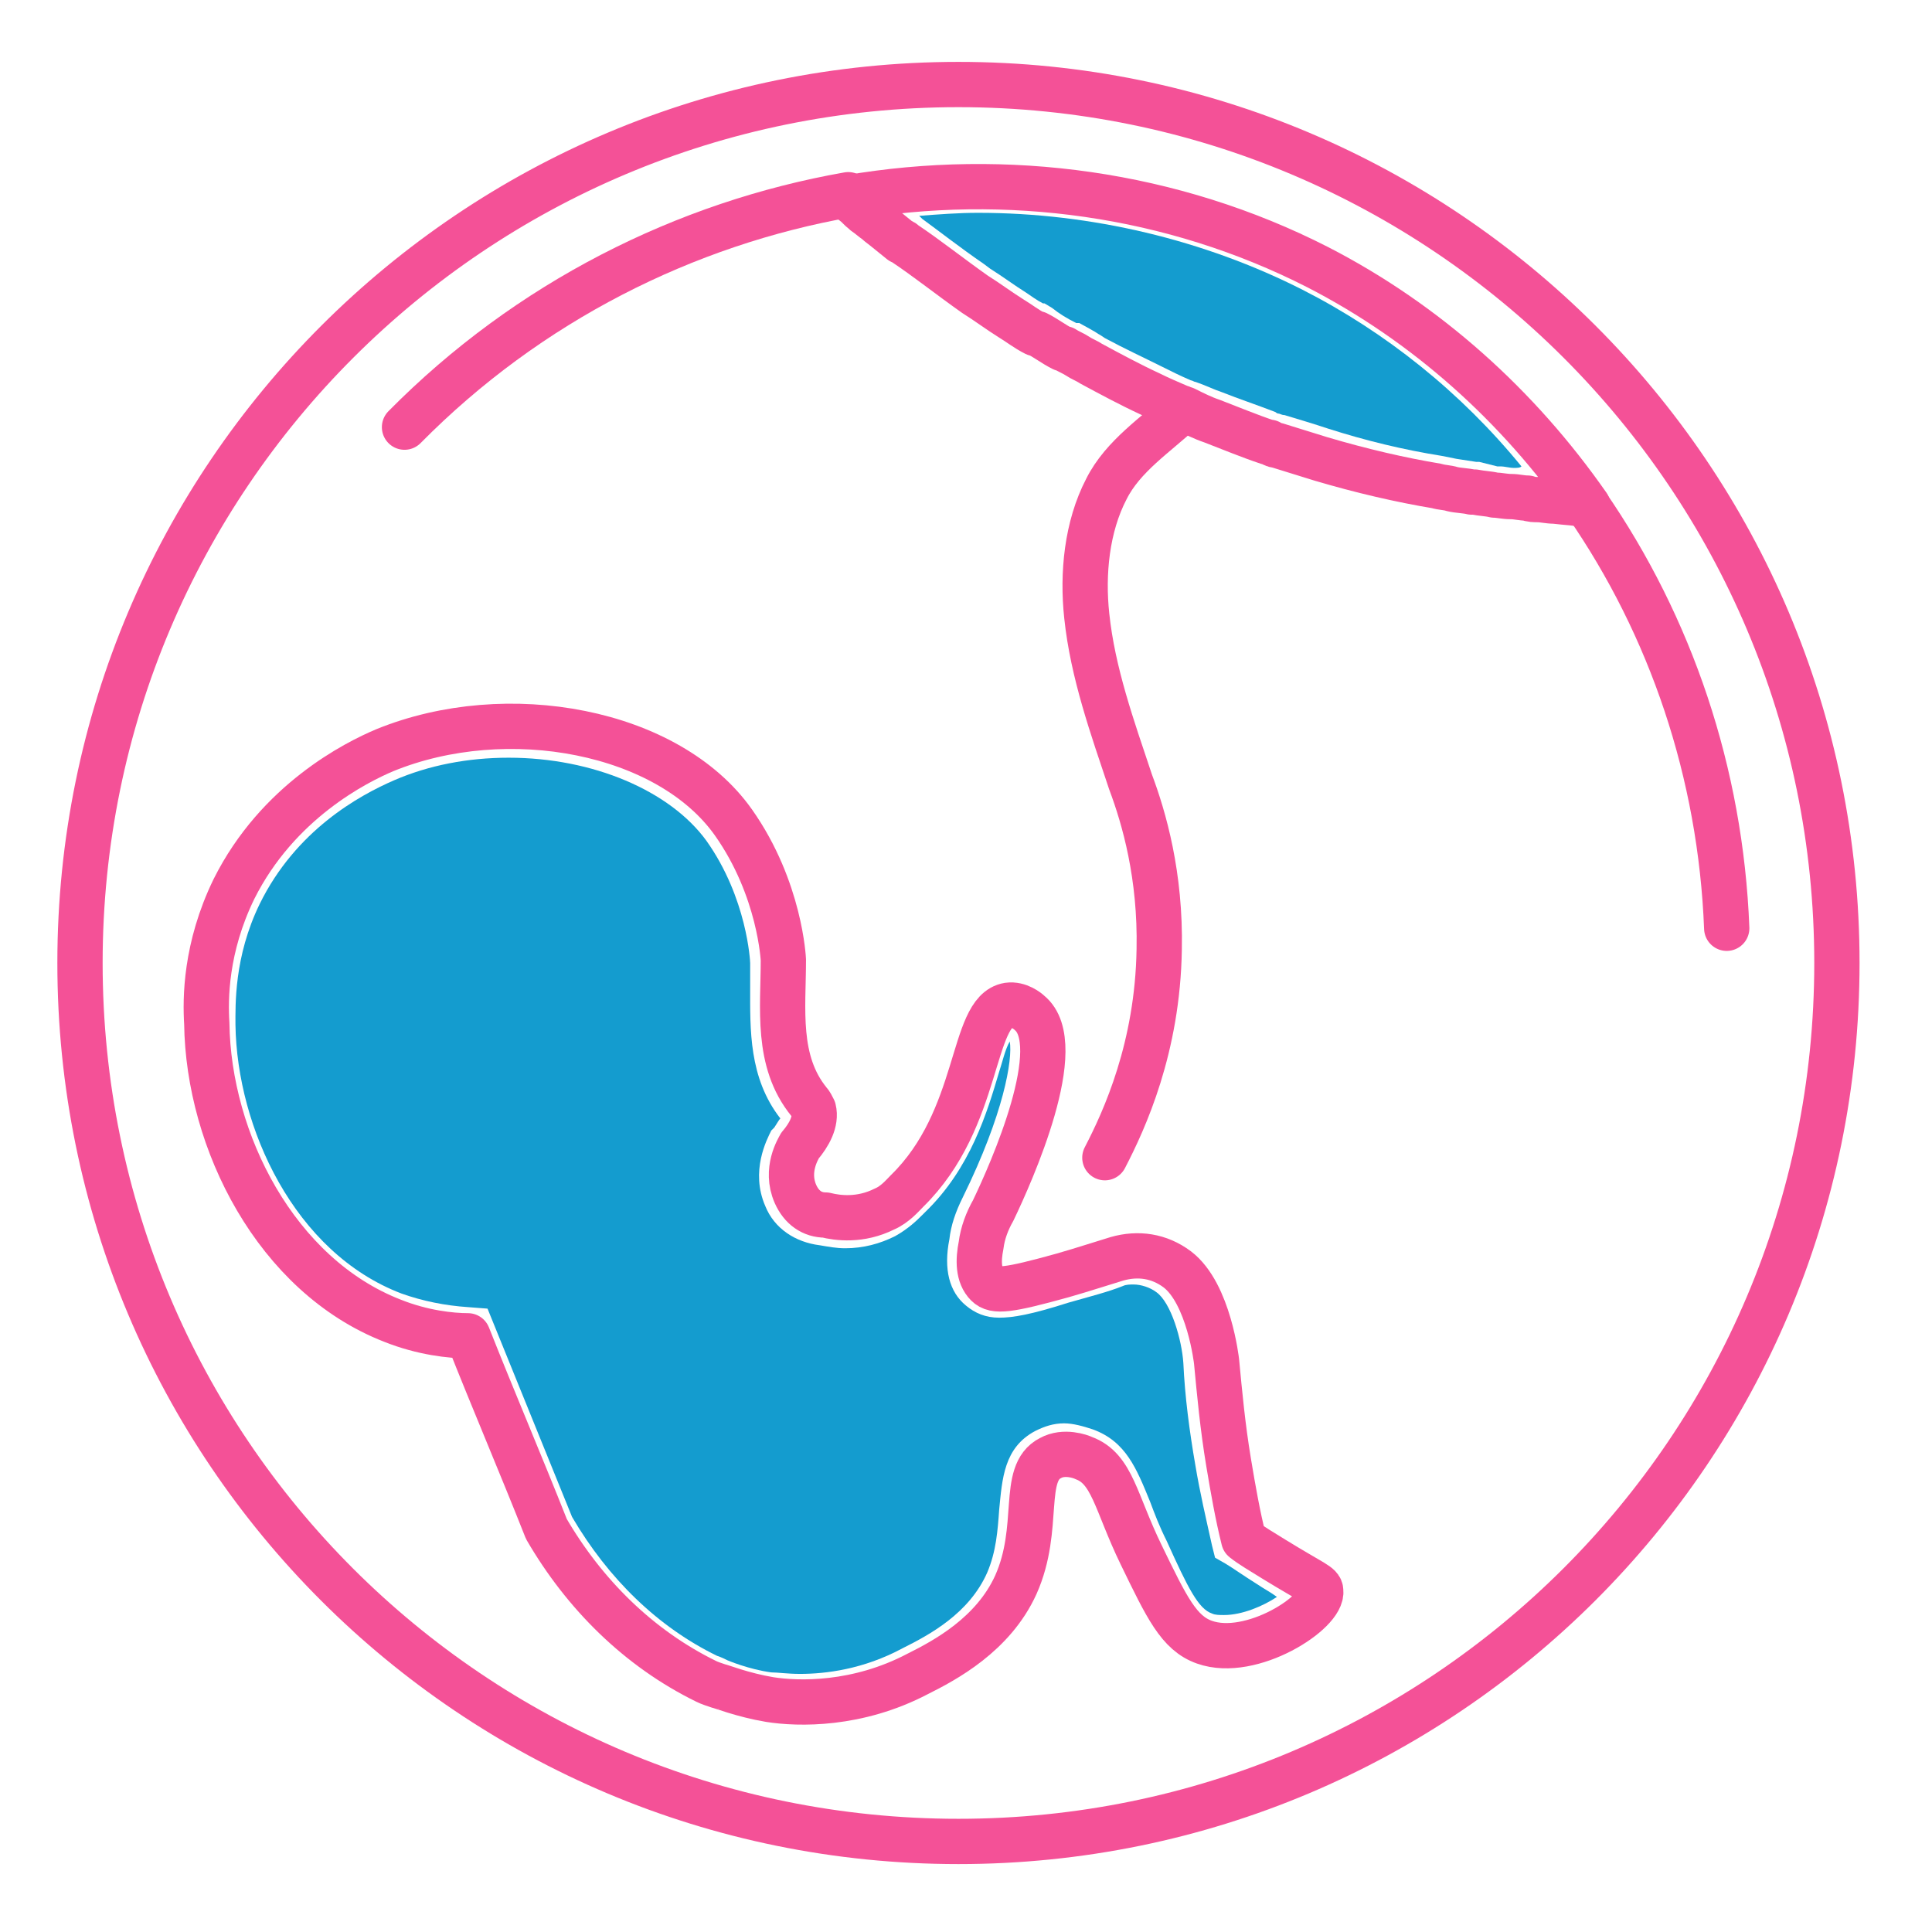 <svg xmlns="http://www.w3.org/2000/svg" xmlns:xlink="http://www.w3.org/1999/xlink" id="Capa_1" x="0px" y="0px" viewBox="0 0 128 128" style="enable-background:new 0 0 128 128;" xml:space="preserve"><style type="text/css">	.st0{fill:none;stroke:#F45197;stroke-width:3;stroke-linecap:round;stroke-linejoin:round;stroke-miterlimit:10;}	.st1{fill:#149CCF;}	.st2{fill:none;stroke:#2E6388;stroke-width:3;stroke-linecap:round;stroke-linejoin:round;stroke-miterlimit:10;}</style><g id="XMLID_856_">	<path id="XMLID_278_" class="st0" d="M420.6,293.3c8.7-11.1,4.6-31.7,4.6-31.7c-11-1.5-6.5-26-6.5-26c0.7-7.9-1.1-12.1-1.1-12.1  c-14.6-10.4-13.1-25.7-13.1-25.7c0.1-2.5,0-4.8-0.1-6.9c-0.7-15.3-5.1-22.1-6.6-24"></path>	<path id="XMLID_863_" class="st0" d="M388.5,202.4c0,0,12.5-2.4,16.1-11.6"></path>	<path id="XMLID_279_" class="st0" d="M455.4,293.3c-8.7-11.1-4.7-31.7-4.7-31.7c11-1.5,6.5-26,6.5-26c-0.7-7.9,1.1-12.1,1.1-12.1  c14.7-10.4,13.1-25.7,13.1-25.7c-0.1-2.5,0-4.8,0.1-6.9c0.7-15.3,5.1-22.1,6.6-24"></path>	<path id="XMLID_861_" class="st0" d="M487.5,202.4c0,0-12.5-2.4-16.1-11.6"></path>	<path id="XMLID_860_" class="st0" d="M472.3,182.6c1-0.9,2.3-2.1,4.1-3.3c5.3-3.6,10.3-4.6,11.4-4.9c2-0.4,14-2.7,20.5,4.3  c0.6,0.6,2.6,2.8,3.4,6.3c1,4.3-0.6,7.9-1.1,9.2c0,0,0,0,0,0c-0.6,1.3-2.1,1.8-3.4,1.3c-1.9-0.7-4.2-1.1-6.7-1.1  c-5.4,0-12.8,3.4-13,7.9c-0.1,3.8,4.9,6.6,5.2,6.7c2.8,1.5,5.5,1.4,7,1.2c7-0.5,11.8-5.6,13.2-7.3c1.5-0.8,3.8-2.3,5.6-4.7  c4.9-6.5,3.9-15.8,0.5-22.1c-4.7-8.6-13.6-10.9-15.2-11.3c-9.1-1.1-16-0.3-20.7,0.8c-4.3,0.9-11.7,3.1-19.7,0.1  c-0.1,0-0.1,0-0.2-0.1c-1-0.4-2-1-3.1-1.7c-13.3-8.9-30.6-8.9-43.9,0c-1.1,0.7-2.1,1.3-3.1,1.7c-0.1,0.1-0.2,0.1-0.2,0.1  c-8,3-15.4,0.8-19.7-0.1c-4.8-1.1-11.6-1.9-20.7-0.8c-1.6,0.4-10.5,2.7-15.2,11.3c-3.4,6.2-4.4,15.6,0.5,22.1  c1.9,2.5,4.1,3.9,5.6,4.7c1.4,1.7,6.1,6.8,13.2,7.3c1.5,0.1,4.2,0.3,7-1.2c0.3-0.1,5.3-3,5.2-6.7c-0.2-4.5-7.6-7.9-13-7.9  c-2.4,0-4.7,0.4-6.7,1.1c-1.3,0.5-2.9,0-3.4-1.3c0,0,0,0,0,0c-0.6-1.3-2.1-4.9-1.1-9.2c0.8-3.5,2.8-5.7,3.4-6.3  c6.5-7,18.5-4.7,20.5-4.3c1.1,0.2,6.1,1.3,11.4,4.9c1.8,1.2,3.2,2.4,4.1,3.3"></path>	<path id="XMLID_859_" class="st0" d="M442.3,231.1v18.4c0,1.8-0.3,11.9,8.4,12.1"></path>	<path id="XMLID_858_" class="st0" d="M419.4,186.7c-1.6-9-7.6-10.7-7.6-10.7s2.9-0.8,9,0.4c4.9,0.9,9.8,1.5,14.8,1.5h4.8  c5,0,9.9-0.6,14.8-1.5c6-1.2,9-0.4,9-0.4s-5.9,1.7-7.5,10.6"></path>	<path id="XMLID_857_" class="st0" d="M425.3,261.6c8.1,0.1,8.4-10.3,8.4-12.1v-18.4"></path></g><g id="XMLID_828_">	<path id="XMLID_284_" class="st1" d="M457,204.7l-0.6-3.4c-0.1-0.4-0.3-0.7-0.6-0.9c-0.3-0.2-0.7-0.3-1.1-0.2l-3.1,0.6l-1.9-3.4  l2-2.4c0.2-0.3,0.4-0.6,0.3-1c0-0.4-0.2-0.8-0.5-1l-2.7-2.2c-0.3-0.2-0.7-0.4-1.1-0.3c-0.4,0-0.7,0.2-0.9,0.5l-2,2.4l-3.7-1.4v-3.1  c0-0.4-0.1-0.7-0.4-1c-0.3-0.3-0.6-0.4-1-0.4h-3.5c-0.4,0-0.8,0.2-1,0.4c-0.3,0.3-0.4,0.6-0.4,1v3.1l-3.7,1.3l-2-2.4  c-0.2-0.3-0.6-0.5-0.9-0.5c-0.4-0.1-0.8,0.1-1.1,0.3l-2.7,2.3c-0.3,0.2-0.5,0.6-0.5,1c0,0.4,0.1,0.7,0.3,1l2,2.4l-2,3.4l-3.1-0.5  c-0.4-0.1-0.8,0-1.1,0.2c-0.3,0.2-0.5,0.6-0.6,0.9l-0.6,3.4c-0.1,0.4,0,0.8,0.2,1.1c0.2,0.3,0.6,0.5,0.9,0.6l3.1,0.5l0.6,3.9  l-2.7,1.6c-0.3,0.2-0.6,0.5-0.7,0.8c-0.1,0.4-0.1,0.8,0.1,1.1l1.8,3c0.2,0.3,0.5,0.6,0.9,0.7c0.4,0.1,0.8,0,1.1-0.1l2.7-1.6l3,2.5  l-1.1,2.9c-0.1,0.4-0.1,0.7,0,1.1c0.2,0.3,0.5,0.6,0.8,0.8l3.3,1.2c0.4,0.1,0.8,0.1,1.1-0.1c0.3-0.2,0.6-0.4,0.7-0.8l1.1-2.9  c0,0,1.3,0.1,2,0.1c0.7,0,1.9-0.1,1.9-0.1l1.1,2.9c0.1,0.4,0.4,0.6,0.7,0.8c0.4,0.2,0.8,0.2,1.1,0.1l3.3-1.2  c0.4-0.1,0.7-0.4,0.8-0.8c0.1-0.3,0.2-0.7,0-1.1l-1.1-2.9l3-2.5l2.7,1.6c0.3,0.2,0.7,0.2,1.1,0.1c0.4-0.1,0.7-0.3,0.9-0.7l1.8-3  c0.2-0.3,0.2-0.7,0.1-1.1c-0.1-0.4-0.4-0.7-0.7-0.8l-2.7-1.6l0.7-3.8l3.1-0.6c0.4-0.1,0.7-0.3,0.9-0.6  C457,205.5,457.1,205.1,457,204.7z M442.4,211.5c-2.9,2.4-7.2,2.1-9.6-0.8c-2.4-2.9-2-7.2,0.8-9.6c2.9-2.4,7.2-2.1,9.6,0.8  C445.6,204.7,445.3,209,442.4,211.5z"></path></g><g id="XMLID_2143_">	<g id="XMLID_2145_">		<path id="XMLID_2150_" class="st0" d="M253.9,187.6c0,0,12.1,2.8,20.4,4.6c7.1,1.5,13.5,1.9,18.8,1.8c7.8-0.1,15.5,1.8,22,5.9   c3.2,2,6.5,4.7,9.7,8.1c2.5,2.7,11,12.2,12.6,26.3c0.3,2.9,0.3,5.4,0.2,7.2c0,0,13.1,21,17,30.1c2.4,5.5,0.2,11.8-5,14.9l-20.5-24   c-4.4-3.6-8.7-7.2-13.1-10.8"></path>		<path id="XMLID_2149_" class="st0" d="M358.8,286.6l20.3,5.7c5.2,0.9,12.4,0.6,15.6,3.3c2.2,1.8,3.8,4.4,4.3,7.2   c0.2,1.3,0.1,2.4-0.9,2.2l-43.7-4.1c-5.6-1-19.2-6.1-27.5-9.3c-4.4-1.7-8.2-4.8-10.9-8.7l-25.8-38.6c-4.2-7.9-11.7-13.5-20.5-15"></path>		<path id="XMLID_2148_" class="st0" d="M395.8,296.6l6.3,1.1c1.8,0.3,3.4-1.3,3.1-3.1c0-0.2-0.1-0.4-0.1-0.6c-0.5-2.3-2-4.3-4-5.6   c-0.4-0.3-0.8-0.5-1.2-0.8c-1.2-0.8-2.6-1.3-4.1-1.6c-6-1-13.5-2.2-19.1-3.2l-11.4-3.2"></path>		<path id="XMLID_2147_" class="st0" d="M396,283.6c0,0,4.6-8.5-21-11l-10.3-4.2"></path>		<path id="XMLID_2146_" class="st0" d="M312.4,198.2"></path>	</g>	<path id="XMLID_2144_" class="st0" d="M387.4,272.4c0,0-1.8-6.1-8.7-9.4l-14.3-4.3l-13.7-9.2"></path></g><g id="XMLID_865_">	<g id="XMLID_867_">		<path id="XMLID_872_" class="st0" d="M621.8,187.6c0,0-12.1,2.8-20.4,4.6c-7.1,1.5-13.5,1.9-18.8,1.8c-7.8-0.1-15.5,1.8-22,5.9   c-3.2,2-6.5,4.7-9.7,8.1c-2.5,2.7-11,12.2-12.6,26.3c-0.3,2.9-0.3,5.4-0.2,7.2c0,0-13.1,21-17,30.1c-2.4,5.5-0.2,11.8,5,14.9   l20.5-24c4.4-3.6,8.7-7.2,13.1-10.8"></path>		<path id="XMLID_871_" class="st0" d="M516.8,286.6l-20.3,5.7c-5.2,0.9-12.4,0.6-15.6,3.3c-2.2,1.8-3.8,4.4-4.3,7.2   c-0.2,1.3-0.1,2.4,0.9,2.2l43.7-4.1c5.6-1,19.2-6.1,27.5-9.3c4.4-1.7,8.2-4.8,10.9-8.7l25.8-38.6c4.2-7.9,11.7-13.5,20.5-15"></path>		<path id="XMLID_870_" class="st0" d="M479.8,296.6l-6.3,1.1c-1.8,0.3-3.4-1.3-3.1-3.1c0-0.2,0.1-0.4,0.1-0.6c0.5-2.3,2-4.3,4-5.6   c0.4-0.3,0.8-0.5,1.2-0.8c1.2-0.8,2.6-1.3,4.1-1.6c6-1,13.5-2.2,19.1-3.2l11.4-3.2"></path>		<path id="XMLID_869_" class="st0" d="M479.6,283.6c0,0-4.6-8.5,21-11l10.3-4.2"></path>		<path id="XMLID_868_" class="st0" d="M563.2,198.2"></path>	</g>	<path id="XMLID_866_" class="st0" d="M488.2,272.4c0,0,1.8-6.1,8.7-9.4l14.3-4.3l13.7-9.2"></path></g><path id="XMLID_20_" class="st1" d="M386.1,202.5c0.2,2.1-2.5,3.8-3.2,4.2c-2.4,1.5-4.9,1.4-6.3,1.3c-2.8-0.1-7.9-1.3-9-4.6 c-0.4-1.3-0.1-2.6-0.1-2.7c0.5-1.7,1.8-2.5,2.4-2.9c1.8-1.1,3.6-1.1,5.5-1.1c1.5,0,4.9,0.2,8,2.4C384.8,200.2,386,201.1,386.1,202.5 z"></path><path id="XMLID_275_" class="st1" d="M490,202.4c-0.2,2.1,2.5,3.8,3.2,4.2c2.4,1.5,4.9,1.4,6.3,1.3c2.8-0.1,7.9-1.3,9-4.6 c0.4-1.3,0.1-2.6,0.1-2.7c-0.5-1.7-1.8-2.5-2.4-2.9c-1.8-1.1-3.6-1.1-5.5-1.1c-1.5,0-4.9,0.2-8,2.4C491.3,200.1,490.1,201,490,202.4 z"></path><g id="XMLID_470_">	<g id="XMLID_434_">		<g id="XMLID_437_">			<path id="XMLID_440_" class="st0" d="M441.2-41.7h-8.4c-1.2,0-2.2-1-2.2-2.2v-2.9c0-1.2,1-2.2,2.2-2.2h8.4c1.2,0,2.2,1,2.2,2.2    v2.9C443.4-42.7,442.4-41.7,441.2-41.7z"></path>			<path id="XMLID_439_" class="st0" d="M459.2-41.7h-8.4c-1.2,0-2.2-1-2.2-2.2v-2.9c0-1.2,1-2.2,2.2-2.2h8.4c1.2,0,2.2,1,2.2,2.2    v2.9C461.4-42.7,460.4-41.7,459.2-41.7z"></path>			<line id="XMLID_438_" class="st0" x1="443.4" y1="-45.8" x2="448.7" y2="-45.8"></line>		</g>		<g id="XMLID_435_">			<path id="XMLID_539_" class="st0" d="M427.1-49.8c0,0.9,0,2.5-0.1,5.8c-0.1,4.7-0.2,6.9,1,7.6c0.6,0.3,1.3,0.2,1.8,0.1    c0,0,0.8,12.6,12.6,16.2c2,0.6,4.2,0.8,6.2,0.3c6.9-1.6,12.2-7.9,13.7-16.5c0.4,0.1,1.1,0.1,1.6-0.3c1.3-0.8,1-3.1,0.9-6.9    c0-1.5-0.1-3.7,0-6.5c0-1.2,0-2.3,0-3.5"></path>			<path id="XMLID_538_" class="st0" d="M466.4-58.4c2-11.2-3.8-19.1-3.8-19.1c-0.1,2.2-1,2.6-2.3,2.9c-1.7,0.3-3.4,0.2-5.1-0.1    c-2.4-0.5-10.9-2.6-16.9-1.3c-0.4,0.1-8,1.8-11.1,8.1c-1.5,3.2-1.4,6.6-1.3,8.9"></path>			<path id="XMLID_443_" class="st0" d="M427.1-49.8c0.8-0.1,2-0.4,3-1.2c2.6-2.2,1.3-5.8,3.5-8.5c1.9-2.2,5.1-2.3,6-2.4    c5.2-0.2,6.2,4.2,13.9,7.8c4.3,2.1,11.6,0.6,11.6,0.6"></path>		</g>	</g>	<path id="XMLID_362_" class="st0" d="M445.5-4.6l-3.1-3.1c-0.5-0.5-0.5-1.3,0-1.8l3.1-3.1c0.5-0.5,1.3-0.5,1.8,0l3.1,3.1  c0.5,0.5,0.5,1.3,0,1.8l-3.1,3.1C446.8-4.1,446-4.1,445.5-4.6z"></path>	<line id="XMLID_344_" class="st0" x1="433.7" y1="-16" x2="442.2" y2="-9.4"></line>	<line id="XMLID_341_" class="st0" x1="450.6" y1="-9.3" x2="459" y2="-15.8"></line>	<line id="XMLID_348_" class="st0" x1="437.3" y1="9.7" x2="445.2" y2="-4.9"></line>	<line id="XMLID_347_" class="st0" x1="447.7" y1="-5" x2="455.3" y2="10"></line>	<g id="XMLID_28_">		<line id="XMLID_346_" class="st0" x1="481" y1="-8.5" x2="456.4" y2="11.2"></line>		<g id="XMLID_342_">			<rect id="XMLID_345_" x="468.6" y="12.8" class="st0" width="19.8" height="5.5"></rect>			<polyline id="XMLID_340_" class="st0" points="468.6,16.9 468.6,28.3 488.4,28.3 488.4,16.9    "></polyline>		</g>		<line id="XMLID_339_" class="st0" x1="411.9" y1="-8.5" x2="436.5" y2="11.2"></line>		<path id="XMLID_160_" class="st0" d="M393.7,38.9l2.4-30.6c0-7.1,4.4-13.7,11.2-15.7c0.4-0.1,0.8-0.2,1.1-0.3l21.4-4.9l13.7,49.3   h5.4L463-12.6l21.4,4.9c0.4,0.1,0.8,0.2,1.1,0.3c6.8,2.1,11.3,8.7,11.2,15.8l2.1,30.3"></path>	</g>	<line id="XMLID_349_" class="st0" x1="433.5" y1="-26.2" x2="433.8" y2="-16"></line>	<line id="XMLID_352_" class="st0" x1="458.9" y1="-27.3" x2="459.2" y2="-15.8"></line>	<line id="XMLID_353_" class="st0" x1="433.7" y1="-16" x2="429.8" y2="-12.6"></line>	<line id="XMLID_354_" class="st0" x1="459" y1="-15.8" x2="463" y2="-12.6"></line></g><path id="XMLID_431_" class="st2" d="M331.3-15.7C331.3-15.7,331.3-15.7,331.3-15.7"></path><path id="XMLID_430_" class="st0" d="M333-55.1c0,0-1.7,9.7-11.9,14.3v0.8c0,1.9,0.2,3.8,0.6,5.7c0,0.1,0,0.1,0,0.2 c1.3,6,3.6,10.8,6,14.5c0.8,1.2,2,2.7,3.7,4c1.3,1.1,3,2.1,4.9,2.7c0.6,0.2,1.2,0.3,1.7,0.4c0.4,0.1,0.7,0.1,1.1,0.1 c0.4,0,0.8,0,1.1-0.1c0,0,0.9-0.1,1.7-0.5c1.7-0.6,3.3-1.7,4.6-2.8c2.4-2,4-4.1,4-4.1c4-5.3,5.2-10.9,5.9-14.4c0,0,0,0,0,0 c0.4-1.9,0.6-3.8,0.6-5.8v-0.6C335.4-40.9,333-55.1,333-55.1z"></path><g id="XMLID_424_">	<g id="XMLID_426_">		<path id="XMLID_429_" class="st0" d="M336.8-38.1v3.2c0,0.8-0.7,1.5-1.5,1.5h-7.9c-0.8,0-1.5-0.7-1.5-1.5v-3.2   c0-0.8,0.7-1.5,1.5-1.5h7.9C336.1-39.6,336.8-38.9,336.8-38.1z"></path>		<path id="XMLID_428_" class="st0" d="M352.2-38.1v3.2c0,0.8-0.7,1.5-1.5,1.5h-7.9c-0.8,0-1.5-0.7-1.5-1.5v-3.2   c0-0.8,0.7-1.5,1.5-1.5h7.9C351.5-39.6,352.2-38.9,352.2-38.1z"></path>		<line id="XMLID_427_" class="st0" x1="336.8" y1="-36.9" x2="341.3" y2="-36.9"></line>	</g>	<path id="XMLID_425_" class="st0" d="M352.2-34.8c0,0.8-0.7,1.5-1.5,1.5h-7.9c-0.8,0-1.5-0.7-1.5-1.5v-3.2c0-0.8,0.7-1.5,1.5-1.5  h7.9c0.8,0,1.5,0.7,1.5,1.5V-34.8z"></path></g><path id="XMLID_385_" class="st0" d="M350.5-8.1c-0.9-0.5-2.3-1.4-3.2-3.1c-1.1-2-0.9-3.9-0.9-4.6c0.3-0.2,0.6-0.5,0.9-0.7 c0.3-0.3,0.7-0.6,1-0.9c0.4-0.4,0.8-0.8,1.1-1.1c0.1-0.1,0.2-0.2,0.3-0.3c0.5-0.5,0.8-0.9,0.8-1c0,0,0,0,0,0c0.2-0.3,0.5-0.7,0.7-1 c0.2-0.3,0.5-0.7,0.7-1c0.2-0.3,0.4-0.6,0.6-0.9c0.4-0.7,0.8-1.4,1.1-2.1c0.1-0.2,0.2-0.5,0.3-0.7c0.1-0.2,0.2-0.4,0.3-0.6 c0.6-1.3,1-2.6,1.3-3.8c0.1-0.4,0.2-0.8,0.3-1.2c0.2-0.8,0.4-1.5,0.5-2.1c0.1-0.3,0.1-0.6,0.2-0.9c0,0,0,0,0,0c0-0.1,0-0.2,0-0.3 c0.4-1.8,0.5-3.7,0.5-5.5v-0.6c-0.3,0-0.7,0-1,0c-0.2,0-0.5,0-0.7,0c-0.2,0-0.3,0-0.4,0c-0.1,0-0.3,0-0.4,0c-0.1,0-0.3,0-0.4,0 c-0.1,0-0.3,0-0.4,0c-0.3,0-0.6,0-0.8-0.1c-0.3,0-0.5-0.1-0.8-0.1c-0.5-0.1-1-0.1-1.5-0.2c-0.3-0.1-0.5-0.1-0.8-0.2 c-0.5-0.1-0.9-0.2-1.3-0.3c-0.2-0.1-0.5-0.1-0.7-0.2c-0.1,0-0.2,0-0.2-0.1c-0.1,0-0.2,0-0.2-0.1c-0.2-0.1-0.4-0.1-0.6-0.2 c0,0-0.1,0-0.1,0c-0.2-0.1-0.4-0.1-0.6-0.2c0,0,0,0,0,0c-0.1,0-0.2-0.1-0.3-0.1c-0.1,0-0.2-0.1-0.2-0.1c-0.2-0.1-0.4-0.1-0.6-0.2 c-0.2-0.1-0.4-0.1-0.5-0.2c-0.2-0.1-0.4-0.1-0.5-0.2c-0.2-0.1-0.3-0.2-0.5-0.2l0,0c0,0,0,0,0,0c-0.1-0.1-0.2-0.1-0.3-0.2 c-0.5-0.3-1-0.5-1.5-0.8c0,0-0.1,0-0.1-0.1c-0.1-0.1-0.2-0.1-0.3-0.2c-0.2-0.1-0.3-0.2-0.4-0.3c-0.1-0.1-0.2-0.2-0.3-0.2 c-0.3-0.2-0.6-0.4-0.8-0.6c-0.1-0.1-0.3-0.2-0.4-0.3c-0.1-0.1-0.3-0.2-0.4-0.3c-0.1-0.1-0.2-0.1-0.3-0.2c-0.1-0.1-0.3-0.3-0.4-0.4 c0,0-0.1-0.1-0.1-0.1c-0.2-0.2-0.4-0.4-0.5-0.5c-0.2-0.2-0.3-0.3-0.5-0.5c-0.2-0.2-0.4-0.4-0.6-0.7c-0.2-0.2-0.4-0.4-0.5-0.6 c0,0,0,0,0,0c-0.3-0.4-0.6-0.9-0.9-1.3c-0.1-0.1-0.2-0.3-0.2-0.4c-0.1-0.2-0.2-0.3-0.3-0.5c-0.1-0.1-0.1-0.2-0.2-0.3 c0-0.1-0.1-0.2-0.1-0.3c-0.1-0.1-0.1-0.2-0.1-0.3c-0.1-0.1-0.1-0.3-0.2-0.4c-0.1-0.1-0.1-0.2-0.2-0.4c-0.1-0.2-0.1-0.3-0.2-0.5 c0-0.1-0.1-0.2-0.1-0.3c-0.1-0.2-0.1-0.4-0.2-0.6c0,0,0,0,0,0c0-0.1,0-0.2,0-0.2c0-0.1,0-0.1,0-0.2c0,0,0-0.1,0-0.1 c0-0.1,0-0.1,0-0.1v0"></path><path id="XMLID_355_" class="st0" d="M333-55.1C333-55.1,333-55.1,333-55.1c-0.1,0.3-0.7,3.6-3.2,7.2c-0.1,0.2-0.3,0.4-0.4,0.6 c-0.3,0.4-0.6,0.8-1,1.2c-0.3,0.3-0.5,0.6-0.8,0.9c-0.1,0.1-0.2,0.2-0.3,0.3c-0.2,0.2-0.4,0.4-0.6,0.6c-0.4,0.4-0.9,0.8-1.4,1.1 c-1.2,0.9-2.6,1.8-4.2,2.5v0.8c0,0.5,0,0.9,0,1.4c0,0.5,0.1,0.9,0.1,1.4c0.1,0.9,0.2,1.9,0.4,2.8c0,0,0,0.1,0,0.1c0,0,0,0,0,0.1v0 c0.2,0.7,0.3,1.5,0.5,2.2c0.1,0.4,0.2,0.7,0.3,1.1c0.1,0.3,0.2,0.7,0.3,1c0.1,0.3,0.2,0.7,0.3,1c0.1,0.3,0.2,0.7,0.3,1 c0.2,0.6,0.5,1.3,0.8,1.9v0c0.3,0.6,0.5,1.2,0.8,1.8c0.3,0.6,0.6,1.1,0.8,1.7c0,0,0,0,0,0c0.6,1.1,1.1,2.1,1.7,3 c0.1,0.2,0.2,0.3,0.3,0.5c0.2,0.3,0.5,0.6,0.8,1c0.4,0.5,0.8,1,1.3,1.4c0.2,0.2,0.3,0.3,0.5,0.4c0.3,0.2,0.5,0.5,0.8,0.7"></path><path id="XMLID_399_" class="st0" d="M361.5-38.7c0.2-2.5,0.3-4.8,0.3-7.1c0-12.9-10.1-23.9-23-24.5c-0.2,0-0.3,0-0.5,0 c0,0-0.1,0-0.1,0h0.2c0,0-0.1,0-0.1,0c-0.2,0-0.3,0-0.5,0c-12.9,0.6-23,11.5-23,24.5c0,2.2,0.1,4.6,0.3,7.1"></path><path id="XMLID_107_" class="st0" d="M330.5-16.4c0.1,0.8,0.3,2.4-0.4,4.1c-1,2.9-3.4,4.3-4,4.7"></path><path id="XMLID_705_" class="st0" d="M350.2-66.7c0.2-0.6,0.3-1.3,0.3-2c0-5-5.5-9.1-12.2-9.1c-6.8,0-12.2,4.1-12.2,9.1 c0,0.7,0.1,1.4,0.3,2"></path><polygon id="XMLID_13_" class="st1" points="320.8,18.2 314.2,18.2 314.2,11.6 310,11.6 310,18.2 303.4,18.2 303.4,22.3 310,22.3  310,28.9 314.2,28.9 314.2,22.3 320.8,22.3 "></polygon><polygon id="XMLID_10_" class="st1" points="425.8,20.5 419.2,20.5 419.2,13.9 415,13.9 415,20.5 408.4,20.5 408.4,24.6 415,24.6  415,31.2 419.2,31.2 419.2,24.6 425.8,24.6 "></polygon><g id="XMLID_93_">	<line id="XMLID_154_" class="st0" x1="368" y1="-4.4" x2="339" y2="22.7"></line>	<g id="XMLID_97_">		<rect id="XMLID_106_" x="357.4" y="13.7" class="st0" width="16.9" height="4.7"></rect>		<polyline id="XMLID_98_" class="st0" points="357.4,17.1 357.4,26.9 374.3,26.9 374.3,17.1   "></polyline>	</g>	<line id="XMLID_96_" class="st0" x1="309.1" y1="-4.4" x2="339" y2="22.7"></line>	<path id="XMLID_94_" class="st0" d="M293.4,35.8l2.4-28.9c1.2-5.3,5.3-9.4,10.5-10.6l18.8-6L339,22.7l12.2-32.6l19.7,6.1  c5.3,1.2,9.4,5.3,10.5,10.6l3.7,33.1"></path></g><path id="XMLID_31_" class="st0" d="M340.2,29.7c0,0.6-0.5,1.2-1.2,1.2s-1.2-0.5-1.2-1.2c0-0.6,0.5-1.2,1.2-1.2S340.2,29,340.2,29.7 z"></path><path id="XMLID_90_" class="st1" d="M462.8-72.5c-1.4,2.1-10.4,0.5-15.4-0.6c-3.4-0.7-6.9-0.7-10.1,0.4c-10.7,3.5-9,13.8-9,13.8 c-0.2-1.3,2.2-3.3,3-3.8c2.9-2,6.6-2.8,10-2.2c4,0.7,6.6,3.6,9.6,6c0,0,6.7,5.5,13,2.9c0.5-2.7,1-6.5,0.3-10.9 C463.9-69.1,463.4-71,462.8-72.5z"></path><path id="XMLID_489_" class="st1" d="M358.1-44c1.4-12.8-8.8-23.6-20.2-23.4c-11.1,0.2-20.8,10.9-19.4,23.4c0,0,10.2-2.2,12.4-14.1 c0.4-1,1.3-1.6,2.3-1.6c1,0,1.8,0.6,2.2,1.6c0.3,1.4,1,3.4,2.5,5.5c2.1,2.9,4.7,4.3,6.8,5.4C349.7-44.6,354.7-44.1,358.1-44z"></path><path id="XMLID_420_" class="st1" d="M328.6-71c0.4-0.5,4.1-4.7,10.1-4.5c5.5,0.2,8.7,4,9.2,4.6c-1.9-0.8-5.3-2.1-9.8-2 C333.9-73,330.5-71.8,328.6-71z"></path><g>	<g id="XMLID_202_">		<g id="XMLID_393_">			<path id="XMLID_472_" class="st0" d="M-88.8,11.1c0.3,1.3-0.7,2.7-1.7,2.8c-1,0-2-1.5-1.8-2.8c0.1-0.7,0.8-1.7,1.7-1.7    C-89.6,9.4-88.9,10.3-88.8,11.1z"></path>			<path id="XMLID_534_" class="st0" d="M-145.6,50.2c-0.9,4.6-1.8,10.5-2,16.9c-0.6,18,4.3,33.1,9,43.4c0,0,0,0,0,0.1"></path>			<path id="XMLID_478_" class="st0" d="M-130.5-3.9c0,1.1,0,2.3-0.1,3.5c-0.2,3.4-0.7,6.8-2.4,12.6"></path>			<path id="XMLID_557_" class="st0" d="M-51.7-3.9c0,1.1,0,2.3,0.1,3.5c0.2,3.4,0.7,6.8,2.4,12.4"></path>			<path id="XMLID_477_" class="st0" d="M-36.8,49c1,4.8,2,11.1,2.2,18c0.6,18-4.3,33.1-9,43.4c0,0,0,0,0,0.1"></path>			<polyline id="XMLID_469_" class="st0" points="-90.5,110.5 -90.5,103.9 -106.1,89.4    "></polyline>			<line id="XMLID_466_" class="st0" x1="-90.5" y1="103.9" x2="-74.9" y2="89.4"></line>		</g>		<g id="XMLID_462_">			<path id="XMLID_468_" class="st0" d="M-144.5,16.1c3,0.9,10.6,4.3,14.1,5.1c1.8,0.4,3.6,0.8,5.3,1.1l11.9,1.2    c1.5,0.1,3,0.4,4.4,0.9l10.4,3.2c1.2,2.7,5.5,8.9,5.5,8.9s0.7,2.2-1.8,2.4c-2.7,0.3-4.2-1.6-5.8-3.4c-1.8-2-4-3.5-6.8-3.3    c-5.2,0.3-7.3,4.5-5.8,9.1c0.9,2.6,2.3,5,4.2,7c2.9,3.3,6.3,6.7,9.4,10c2.2,2.3,8.5,7.4,7.5,11.1c-0.2,0.7-0.7,1.3-0.7,1.3    c-1.1,1.3-3,1.2-3.5,1.2c0.5,0.5,1.2,1.3,2.1,2.1c0.9,1,1.1,1.2,1.2,1.5c0.4,1.2-0.2,2.9-1.4,3.6c-0.3,0.2-1.1,0.6-2,0.4    c-0.8-0.2-1.2-0.9-1.5-1.1c-1.3-1.3-2.7-2.6-4-3.8c-2.5-2.3-5.1-4.6-7.6-7c-0.6-0.6-1.1-1.1-1.4-1.3"></path>			<path id="XMLID_467_" class="st0" d="M-97.2,79.4c0,0.3-0.3,1.6-1.4,2.3c-0.8,0.5-1.6,0.4-2.1,0.3c-1.5-0.2-2.4-1-4.5-2.7    c-3.2-2.6-2.9-2.3-3.1-2.5c-3.3-3-6.5-5.9-8.2-7.6"></path>			<path id="XMLID_200_" class="st0" d="M-106.1,78.7c0,1.2-0.2,2.5-1.3,3.1c-1.7,0.9-3.6-0.6-4.8-1.7c-1.7-1.6-3.5-3.1-5.2-4.7    c-0.7-0.6-1.4-1.3-2.1-1.9l-8-7.4c-1.5-1.4-2.9-3.1-4-4.9c-2.2-3.5-6.2-9.9-9.1-15.9c-1.2-2.5-5.6-4.2-7-5.5"></path>			<line id="XMLID_465_" class="st0" x1="-96.3" y1="71.9" x2="-110.9" y2="58.4"></line>		</g>		<g id="XMLID_196_">			<path id="XMLID_201_" class="st0" d="M-38.5,16.1c-3,0.9-10.6,4.3-14.1,5.1c-1.8,0.4-3.6,0.8-5.3,1.1l-11.9,1.2    c-1.5,0.1-3,0.4-4.4,0.9l-10.4,3.2c-1.2,2.7-5.5,8.9-5.5,8.9s-0.7,2.2,1.8,2.4c2.7,0.3,4.2-1.6,5.8-3.4c1.8-2,4-3.5,6.8-3.3    c5.2,0.3,7.3,4.5,5.8,9.1c-0.9,2.6-2.3,5-4.2,7c-2.9,3.3-6.3,6.7-9.4,10c-2.2,2.3-8.5,7.4-7.5,11.1c0.2,0.7,0.7,1.3,0.7,1.3    c1.1,1.3,3,1.2,3.5,1.2c-0.5,0.5-1.2,1.3-2.1,2.1c-0.9,1-1.1,1.2-1.2,1.5c-0.4,1.2,0.2,2.9,1.4,3.6c0.3,0.2,1.1,0.6,2,0.4    c0.8-0.2,1.2-0.9,1.5-1.1c1.3-1.3,2.7-2.6,4-3.8c2.5-2.3,5.1-4.6,7.6-7c0.6-0.6,1.1-1.1,1.4-1.3"></path>			<path id="XMLID_199_" class="st0" d="M-85.9,79.4c0,0.3,0.3,1.6,1.4,2.3c0.8,0.5,1.6,0.4,2.1,0.3c1.5-0.2,2.4-1,4.5-2.7    c3.2-2.6,2.9-2.3,3.1-2.5c3.3-3,6.5-5.9,8.2-7.6"></path>			<path id="XMLID_198_" class="st0" d="M-35.9,39.9c-1.5,1.3-5.3,3-6.5,5.5c-2.9,6-6.8,12.3-9.1,15.9c-1.1,1.8-2.5,3.4-4,4.9    l-8,7.4c-0.7,0.6-1.4,1.3-2.1,1.9c-1.7,1.6-3.5,3.1-5.2,4.7c-1.2,1.1-3.1,2.6-4.8,1.7c-1.1-0.6-1.4-1.9-1.3-3.1"></path>			<line id="XMLID_197_" class="st0" x1="-86.8" y1="71.9" x2="-72.1" y2="58.4"></line>		</g>	</g>	<path id="XMLID_14_" class="st1" d="M-91.4,61.2c0.4-1.3,5.5-6.4,9.1-8.7c3.6-2.3,8-8.1,3.1-10.9c-4.9-2.8-12.2,1.9-12.2,1.9  s-7.3-4.7-12.2-1.9c-4.9,2.8-0.5,8.6,3.1,10.9C-96.9,54.8-91.8,59.9-91.4,61.2z"></path></g><g id="XMLID_193_">	<path id="XMLID_589_" class="st0" d="M63.5,5.6c-32.1,0-58.2,26-58.2,58.2s26,58.2,58.2,58.2c32.1,0,58.2-26,58.2-58.2  S95.6,5.6,63.5,5.6z M103,33.2c-0.4,0-0.8-0.1-1.1-0.1c-0.2,0-0.5,0-0.7-0.1c-0.4,0-0.7-0.1-1.1-0.1c-0.4,0-0.8-0.1-1.1-0.1  c-0.4-0.1-0.8-0.1-1.3-0.2c-0.1,0-0.1,0-0.2,0c-0.4-0.1-0.9-0.1-1.3-0.2c-0.3-0.1-0.7-0.1-1-0.2c-2.4-0.4-5-1-7.7-1.8  c-1-0.3-1.9-0.6-2.9-0.9c-0.2,0-0.3-0.1-0.5-0.2c0,0-0.1,0-0.1,0c-1.2-0.4-2.4-0.9-3.7-1.4c-0.6-0.2-1.2-0.5-1.8-0.8  c-0.1,0-0.2-0.1-0.3-0.1c-0.7-0.3-1.4-0.6-2-0.9c-1.3-0.6-2.6-1.3-3.9-2c-0.3-0.2-0.6-0.3-0.9-0.5c-0.3-0.2-0.6-0.3-0.9-0.5  c0,0-0.1,0-0.1,0c-0.6-0.3-1.1-0.7-1.7-1c0,0,0,0-0.1,0c-0.6-0.3-1.1-0.7-1.6-1c-0.8-0.5-1.6-1.1-2.4-1.6c0,0,0,0,0,0  c-1.7-1.2-3.2-2.4-4.7-3.4c-0.1-0.1-0.1-0.1-0.2-0.1c-0.5-0.4-1.1-0.9-1.5-1.2c0,0-0.1-0.1-0.1-0.1c-0.3-0.2-0.5-0.4-0.8-0.6  c-0.2-0.2-0.4-0.3-0.5-0.5c-0.2-0.1-0.4-0.3-0.5-0.4c0,0-0.1-0.1-0.1-0.1c10.5-1.8,21.5-0.3,31.1,4.6c7.2,3.7,13.3,9.2,17.9,15.8  C104.5,33.3,103.8,33.3,103,33.2z"></path>	<path id="XMLID_175_" class="st0" d="M54.7,80.5c-0.9,0-1.6-0.5-2-1.4c-0.7-1.6,0.2-3,0.3-3.2c0.6-0.7,1.1-1.6,0.9-2.4  c-0.1-0.2-0.2-0.4-0.3-0.5c-2.2-2.7-1.7-6.2-1.7-9.4c0,0-0.2-4.7-3.3-9.1c-4.3-6.1-15-8.1-23.1-4.8c-1.9,0.8-7.1,3.4-10,9.2  c-1.9,3.9-1.9,7.3-1.8,8.9c0.1,7.8,4.6,16.7,12.3,19.7c2,0.8,3.9,1,5,1c1.7,4.3,3.5,8.5,5.2,12.8c2.5,4.3,6.1,7.9,10.6,10.1  c0.2,0.1,0.5,0.2,0.8,0.3c0.1,0,1.6,0.6,3.4,0.9c1.9,0.3,5.8,0.4,9.8-1.7c1.8-0.9,5-2.6,6.5-5.9c1.7-3.8,0.3-7.4,2.3-8.4  c0.9-0.5,2-0.1,2.2,0c1.9,0.7,2.1,2.9,3.8,6.4c1.7,3.5,2.5,5.2,4.2,5.8c3.1,1.1,7.9-2,7.7-3.4c0-0.4-0.5-0.5-3.1-2.1  c-0.8-0.5-1.5-0.9-2-1.3c-0.4-1.6-0.7-3.3-1-5.1c-0.4-2.4-0.6-4.6-0.8-6.7c0,0-0.5-4.5-2.6-6.1c-1.2-0.9-2.6-1.1-4-0.7  c-1,0.3-2.2,0.7-3.6,1.1c-3.6,1-4.5,1.1-5,0.6c-0.6-0.6-0.6-1.6-0.4-2.6c0.1-0.8,0.4-1.6,0.8-2.3c1.2-2.5,5-11,2.4-13.1  c-0.1-0.1-0.7-0.6-1.4-0.5c-2.5,0.4-1.8,7.5-6.7,12.3c-0.3,0.3-0.8,0.9-1.5,1.2C57,80.9,55.5,80.7,54.7,80.5z"></path>	<path id="XMLID_173_" class="st1" d="M53,110.9c-0.8,0-1.5-0.1-1.9-0.1c-1.5-0.2-2.9-0.8-2.9-0.8c-0.2-0.1-0.4-0.2-0.7-0.3  c-3.9-1.9-7.2-5.1-9.6-9.2l-5.6-13.8l-1.3-0.1c-1.5-0.1-3-0.4-4.4-0.9c-7.1-2.7-10.9-11-11-17.8c0-1.3-0.1-4.5,1.6-8  c2.4-4.9,6.6-7.2,8.9-8.2c2.3-1,4.9-1.5,7.6-1.5c5.6,0,10.7,2.2,13.1,5.5c2.7,3.8,2.9,8,2.9,8.1c0,0.5,0,1,0,1.6c0,2.8-0.1,6,2,8.7  c-0.1,0.1-0.2,0.3-0.4,0.6l-0.1,0.1l-0.1,0.1c-0.3,0.6-1.4,2.7-0.4,5c0.6,1.5,2,2.4,3.6,2.6c0.6,0.1,1.1,0.2,1.7,0.2  c1.2,0,2.3-0.3,3.3-0.8c0.9-0.5,1.5-1.1,1.8-1.4l0.2-0.2c3-2.9,4.1-6.6,4.9-9.3c0.2-0.6,0.4-1.5,0.7-2c0.2,1.2-0.4,4.8-3.1,10.3  c-0.5,1-0.8,1.9-0.9,2.8c-0.4,2,0,3.5,1.1,4.4c0.6,0.5,1.3,0.8,2.2,0.8c0.9,0,2.1-0.2,4.6-1c1.4-0.4,2.6-0.7,3.6-1.1  c0.2-0.1,0.5-0.1,0.7-0.1c0.5,0,1.1,0.2,1.5,0.5c1,0.7,1.7,3.2,1.8,4.7c0.1,2.2,0.4,4.5,0.8,6.8c0.3,1.8,0.7,3.5,1.1,5.3l0.2,0.8  l0.7,0.4c0.5,0.3,1.2,0.8,2,1.3c0.6,0.4,1,0.6,1.4,0.9c-0.9,0.6-2.3,1.2-3.5,1.2c-0.3,0-0.6,0-0.8-0.1c-0.9-0.3-1.6-1.7-3-4.8  c-0.5-1-0.8-1.8-1.1-2.6c-0.9-2.2-1.6-4-3.8-4.8c-0.6-0.2-1.3-0.4-1.9-0.4c-0.7,0-1.3,0.2-1.9,0.5c-2.1,1.1-2.2,3.2-2.4,5.2  c-0.1,1.4-0.2,2.8-0.8,4.2c-1.2,2.7-3.8,4.1-5.6,5C57.2,110.6,54.7,110.9,53,110.9z"></path>	<path id="XMLID_535_" class="st0" d="M105.1,33.4c5.6,8.1,8.9,17.8,9.3,28.1"></path>	<path id="XMLID_172_" class="st1" d="M100.3,31c-0.3,0-0.6-0.1-0.9-0.1l-0.2,0L98,30.6l-0.2,0c0,0,0.1,0,0.1,0l-0.1,0  c0,0-1.3-0.2-1.3-0.2l-1-0.2c-2.5-0.4-5-1-7.5-1.8c-0.9-0.3-1.9-0.6-2.9-0.9c-0.2,0-0.3-0.1-0.4-0.1c-0.1,0-0.2-0.1-0.2-0.1  c-1.3-0.5-2.5-0.9-3.5-1.3c-0.6-0.2-1.2-0.5-1.8-0.7c-0.1,0-0.2-0.1-0.3-0.1c-0.7-0.3-1.3-0.6-1.9-0.9c-1.2-0.6-2.5-1.2-3.8-1.9  l-0.3-0.2c-0.2-0.1-0.3-0.2-0.5-0.3c0,0-0.7-0.4-0.9-0.5l-0.1,0l-0.1,0c-0.6-0.3-1.1-0.6-1.6-1l-0.5-0.3l-0.1,0  c-0.4-0.2-0.8-0.5-1.1-0.7c-0.8-0.5-1.6-1.1-2.4-1.6l-0.4-0.3c-1.6-1.1-3-2.2-4.1-3c-0.1-0.1-0.1-0.1-0.2-0.2c0,0,0,0,0,0  c1.3-0.1,2.6-0.2,3.9-0.2c7.5,0,15,1.8,21.5,5.1c5.5,2.8,10.5,6.8,14.5,11.7C100.7,31,100.5,31,100.3,31z"></path>	<path id="XMLID_171_" class="st0" d="M73.2,76.7c1.3-2.5,3.5-7.3,3.6-13.8c0.1-4.9-1-8.7-1.9-11.1c-1.2-3.6-2.5-7.2-2.9-11  c-0.3-2.8,0-5.9,1.3-8.4c1.1-2.2,3.3-3.6,5-5.2"></path>	<path id="XMLID_531_" class="st0" d="M56.2,12.9C45.4,14.8,35,20,26.8,28.3"></path></g></svg>
